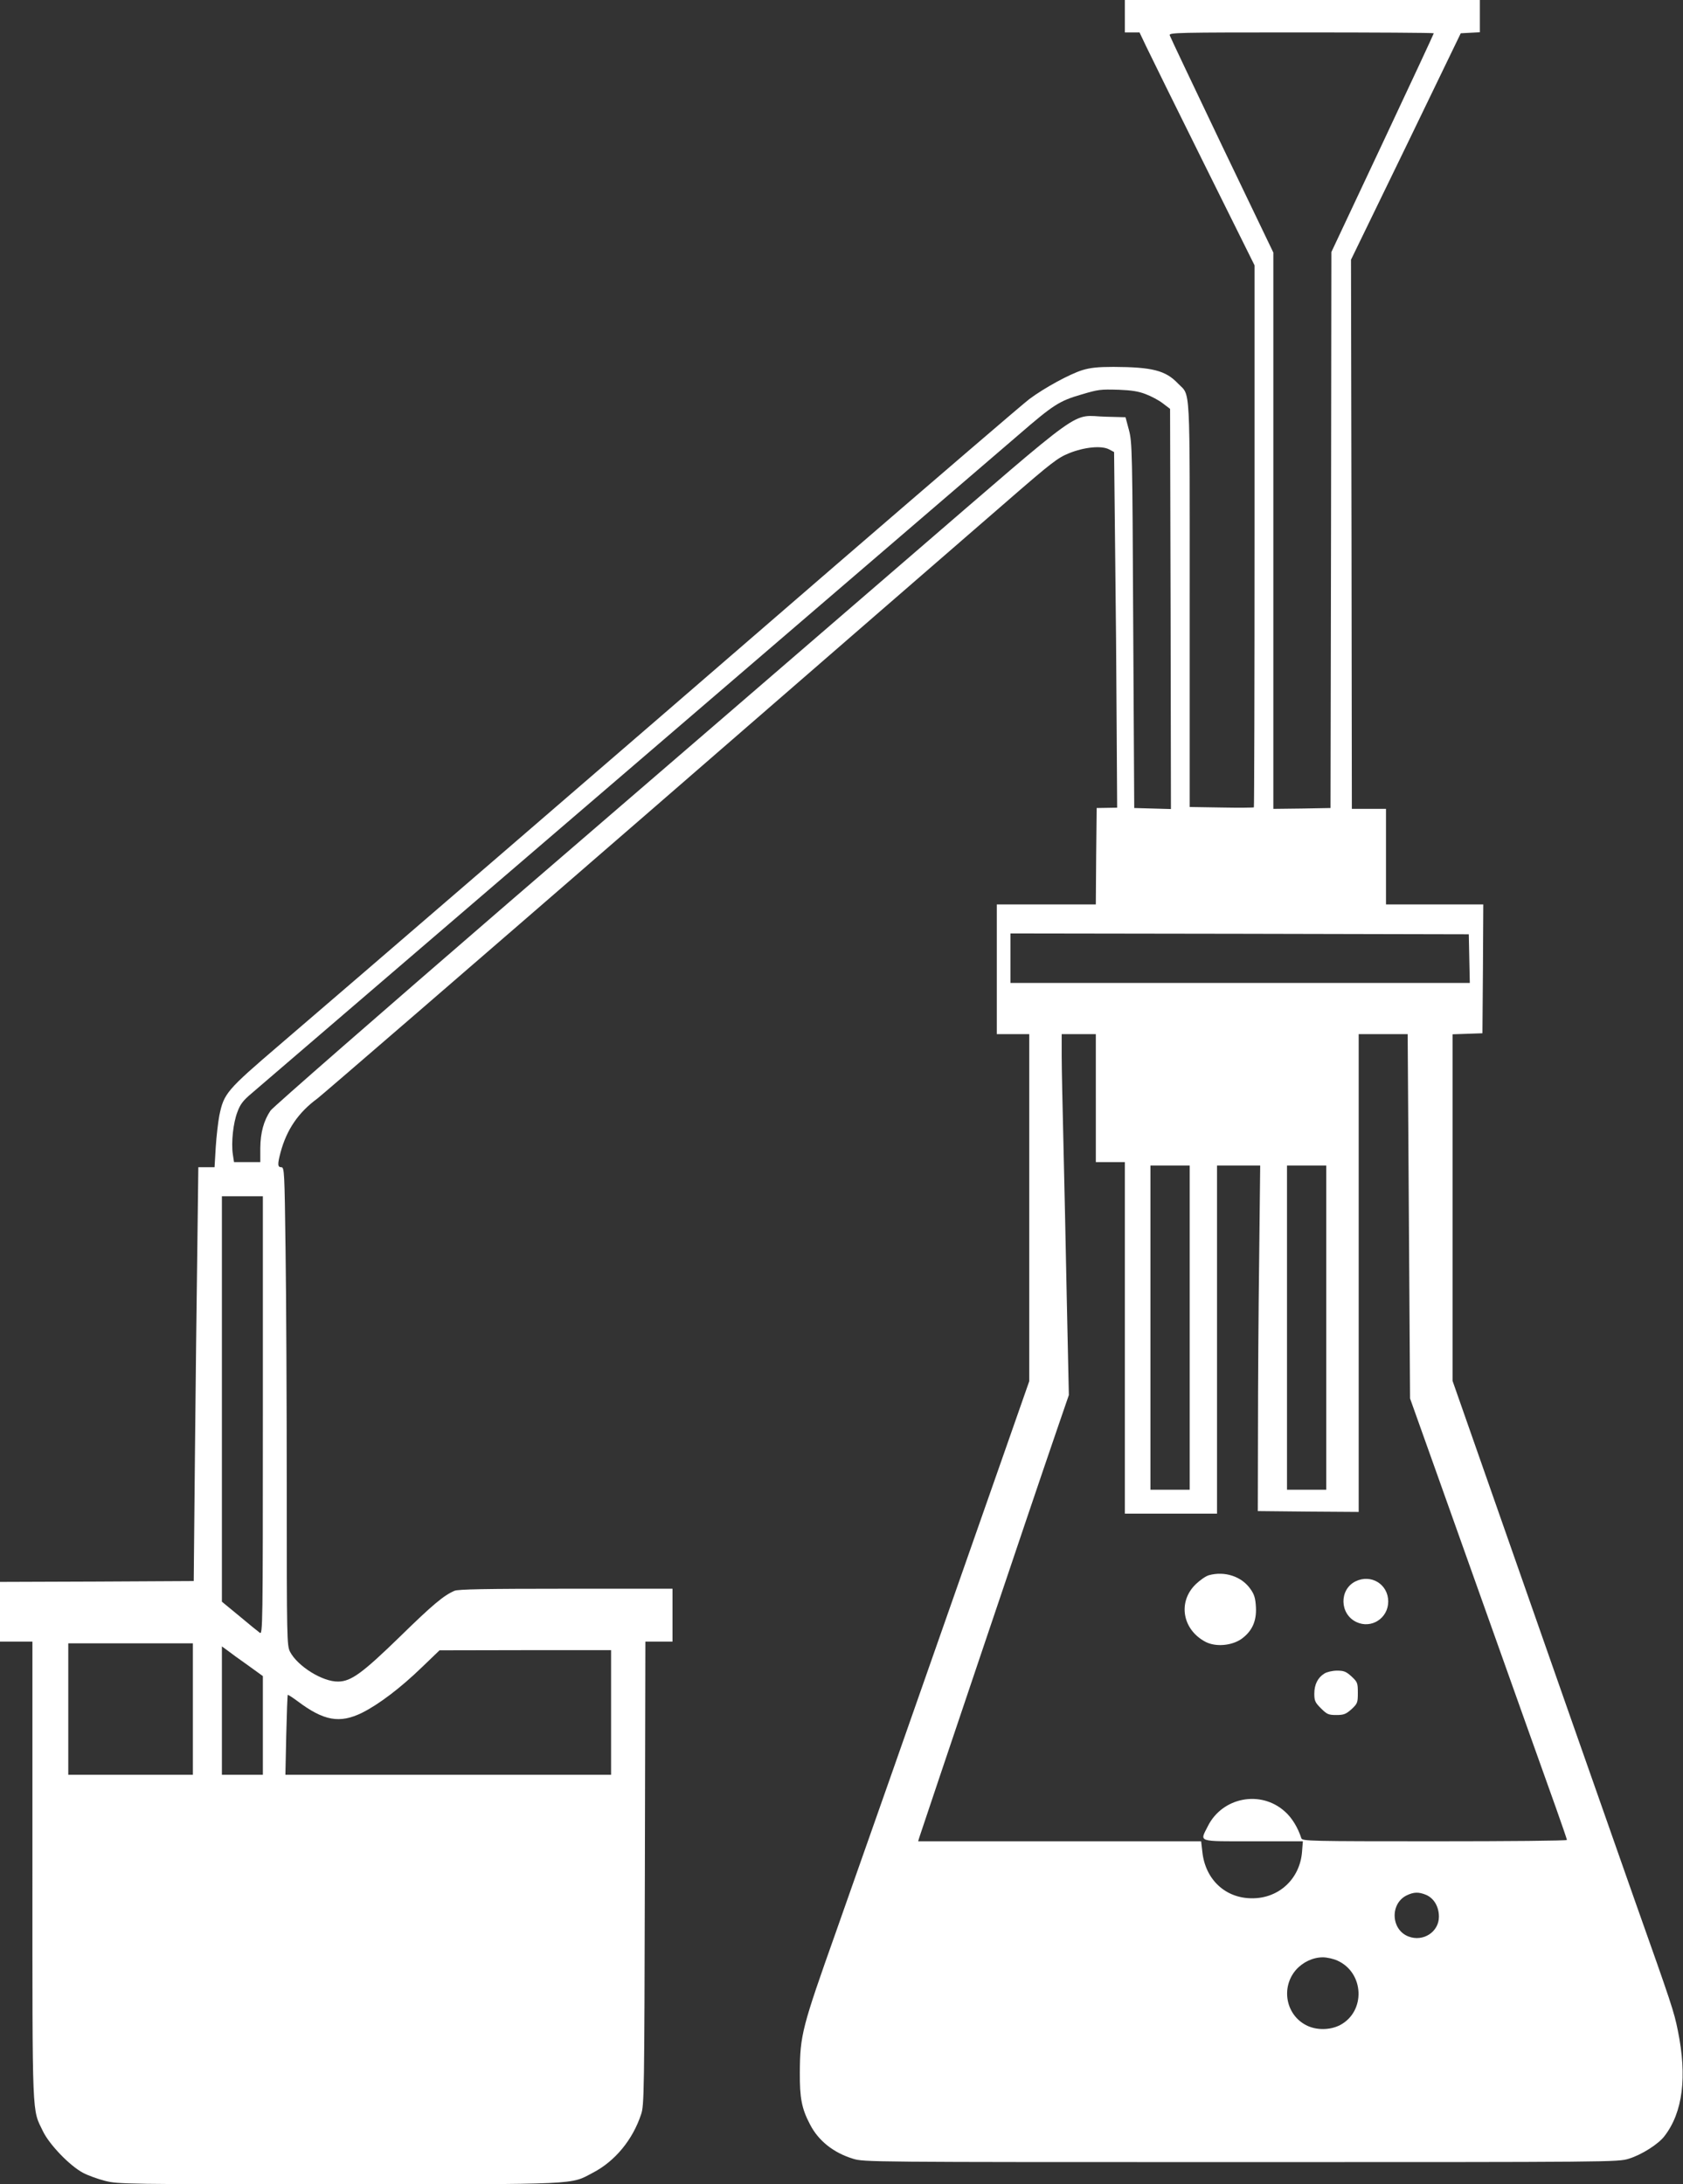 <?xml version="1.0" standalone="no"?>
<!DOCTYPE svg PUBLIC "-//W3C//DTD SVG 20010904//EN"
 "http://www.w3.org/TR/2001/REC-SVG-20010904/DTD/svg10.dtd">
<svg version="1.0" xmlns="http://www.w3.org/2000/svg"
 width="986pt" height="1280pt" viewBox="0 0 986 1280"
 preserveAspectRatio="xMidYMid meet">
<rect x="0" y="0" width="986" height="1280" fill="#333333" stroke="none"/>
<g transform="translate(0,1280) scale(0.1,-0.1)"
fill="#ffffff" stroke="none">
<path d="M6590 12705 l0 -95 43 0 43 0 39 -82 c22 -46 173 -353 337 -683 l298
-600 0 -1586 c0 -872 -2 -1588 -4 -1590 -2 -2 -88 -3 -190 -1 l-186 3 0 1190
c0 1323 6 1214 -69 1292 -72 76 -150 96 -378 97 -92 0 -136 -5 -182 -19 -74
-23 -223 -104 -311 -170 -36 -27 -555 -473 -1155 -991 -1302 -1127 -2840
-2453 -3235 -2791 -314 -269 -328 -286 -355 -416 -7 -37 -17 -121 -21 -185
l-7 -118 -47 0 -48 0 -6 -482 c-4 -266 -10 -811 -14 -1213 l-7 -730 -567 -3
-568 -2 0 -175 0 -175 95 0 95 0 0 -1343 c0 -1478 -3 -1392 62 -1527 38 -78
157 -202 235 -243 28 -15 86 -36 129 -47 75 -19 114 -20 1368 -20 1433 0 1355
-3 1490 68 129 67 233 193 282 342 18 52 19 126 22 1412 l3 1358 79 0 80 0 0
155 0 155 -625 0 c-465 0 -631 -3 -652 -12 -63 -27 -128 -81 -319 -268 -221
-215 -287 -263 -362 -264 -92 -2 -239 90 -283 175 -18 37 -19 69 -19 951 0
502 -3 1132 -7 1401 -6 463 -7 487 -25 487 -22 0 -23 17 -4 88 36 133 104 233
216 315 30 23 889 765 1910 1651 1020 886 1982 1721 2138 1856 252 219 290
248 355 274 89 36 189 46 234 23 l30 -16 6 -563 c4 -310 8 -779 9 -1042 l3
-479 -60 -1 -60 -1 -3 -282 -2 -283 -290 0 -290 0 0 -380 0 -380 95 0 95 0 0
-1017 0 -1017 -154 -440 c-488 -1394 -908 -2589 -978 -2786 -199 -561 -211
-605 -212 -825 -1 -150 11 -212 60 -305 49 -95 137 -165 251 -200 64 -20 87
-20 2273 -20 2183 0 2209 0 2273 20 75 23 174 86 209 133 107 139 133 347 78
617 -23 114 -35 150 -253 765 -131 371 -546 1555 -923 2632 l-144 411 0 1016
0 1015 88 3 87 3 3 378 2 377 -285 0 -285 0 0 280 0 280 -100 0 -100 0 -2
1609 -3 1609 322 663 321 664 56 3 56 3 0 94 0 95 -1040 0 -1040 0 0 -95z
m1810 -100 c0 -3 -135 -293 -300 -644 l-300 -638 -2 -1629 -3 -1629 -167 -3
-168 -2 0 1630 0 1630 -301 627 c-165 346 -303 636 -306 646 -5 16 36 17 771
17 427 0 776 -2 776 -5z m-1687 -2115 c32 -12 77 -36 100 -54 l42 -32 3 -1172
2 -1173 -107 3 -108 3 -6 1070 c-5 1024 -6 1073 -25 1145 l-20 75 -114 3
c-213 5 -89 94 -1168 -836 -521 -450 -1567 -1352 -2325 -2005 -757 -654 -1388
-1205 -1402 -1225 -40 -59 -59 -129 -60 -219 l0 -83 -77 0 -77 0 -7 46 c-10
68 2 184 27 248 16 44 33 67 82 108 86 73 4256 3655 4497 3862 201 174 237
197 365 234 101 30 110 31 220 28 74 -3 115 -9 158 -26z m1895 -3307 l3 -143
-1346 0 -1345 0 0 145 0 145 1343 -2 1342 -3 3 -142z m-2188 -818 l0 -375 85
0 85 0 0 -1030 0 -1030 270 0 270 0 0 1020 0 1020 127 0 126 0 -6 -542 c-4
-299 -7 -754 -7 -1013 l-1 -470 296 -3 295 -2 0 1400 0 1400 143 0 144 0 7
-1067 7 -1068 164 -460 c523 -1471 633 -1777 691 -1940 35 -99 64 -183 64
-187 0 -5 -349 -8 -775 -8 -730 0 -776 1 -781 18 -20 62 -55 120 -96 156 -141
128 -367 85 -452 -86 -47 -94 -67 -88 265 -88 l292 0 -5 -63 c-13 -158 -136
-272 -293 -271 -156 0 -274 110 -291 273 l-7 61 -829 0 -829 0 7 23 c8 25 187
558 374 1112 71 209 182 540 248 735 66 195 150 443 187 550 l67 195 -12 555
c-6 305 -15 724 -20 930 -5 206 -10 432 -10 503 l0 127 100 0 100 0 0 -375z
m550 -1345 l0 -950 -115 0 -115 0 0 950 0 950 115 0 115 0 0 -950z m800 0 l0
-950 -115 0 -115 0 0 950 0 950 115 0 115 0 0 -950z m-6230 -516 c0 -1240 -1
-1285 -18 -1272 -10 7 -64 51 -120 98 l-102 84 0 1188 0 1188 120 0 120 0 0
-1286z m-410 -1719 l0 -385 -365 0 -365 0 0 385 0 385 365 0 365 0 0 -385z
m323 256 l87 -63 0 -289 0 -289 -120 0 -120 0 0 376 0 376 33 -24 c17 -13 71
-53 120 -87z m2127 -276 l0 -365 -954 0 -954 0 5 233 c3 127 7 234 9 235 1 2
26 -14 56 -36 155 -117 248 -133 379 -69 98 49 225 145 351 267 l103 99 503 1
502 0 0 -365z m4775 -1069 c46 -20 75 -69 75 -128 0 -89 -92 -149 -178 -116
-103 39 -110 192 -11 241 42 20 70 21 114 3z m-520 -385 c158 -71 167 -298 16
-378 -60 -31 -142 -31 -200 0 -119 62 -147 222 -58 324 40 45 99 73 157 73 25
0 63 -9 85 -19z"/>
<path d="M7082 3569 c-18 -5 -52 -29 -76 -52 -108 -104 -79 -268 58 -339 59
-30 151 -22 208 17 63 45 90 104 86 186 -3 53 -9 75 -32 107 -51 74 -151 107
-244 81z"/>
<path d="M7941 3533 c-96 -48 -93 -191 5 -238 88 -42 187 22 187 120 0 101
-100 163 -192 118z"/>
<path d="M7759 2993 c-39 -24 -59 -65 -59 -118 0 -42 5 -52 39 -86 35 -35 44
-39 90 -39 44 0 56 5 89 34 35 33 37 38 37 96 0 58 -2 63 -37 96 -32 29 -45
34 -85 34 -27 0 -60 -8 -74 -17z"/>
</g>
</svg>
